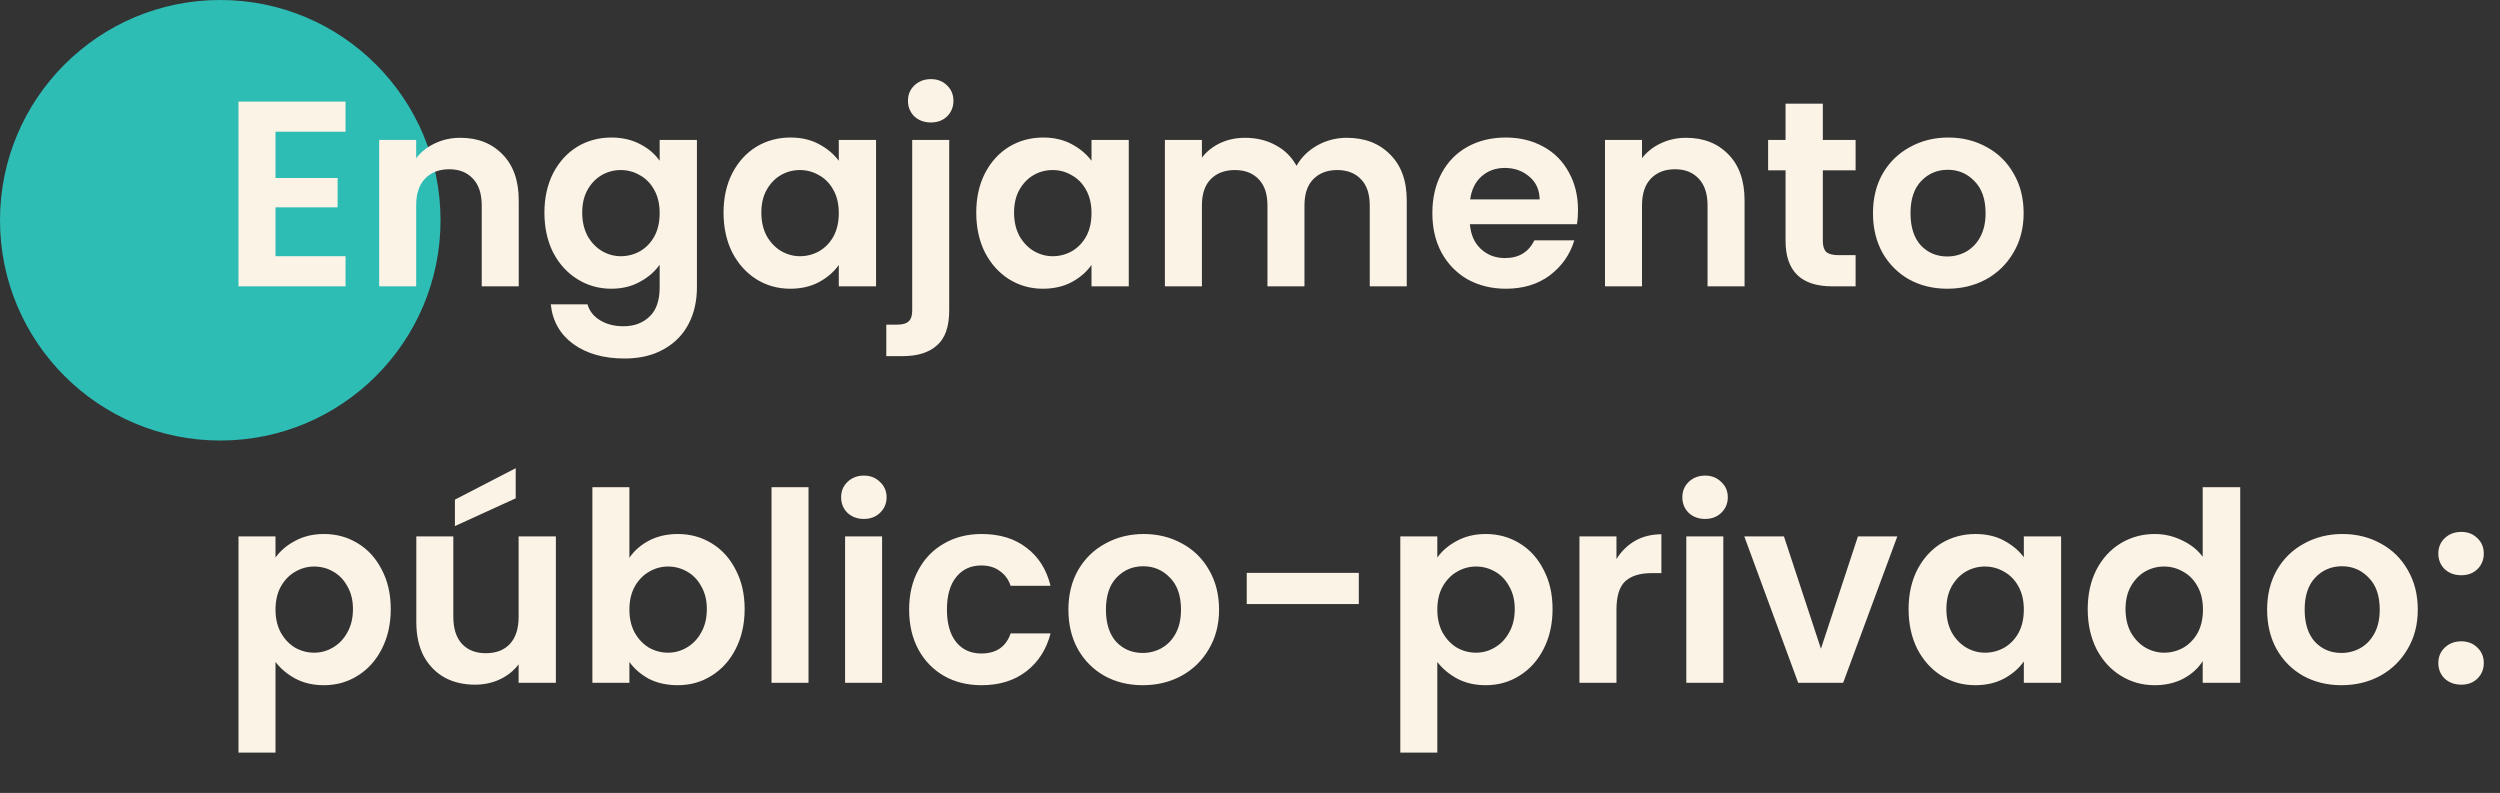 <svg width="227" height="72" viewBox="0 0 227 72" fill="none" xmlns="http://www.w3.org/2000/svg">
<rect x="0" y="0" width="227" height="72" fill="#333333" stroke="none"/>
<circle cx="20" cy="20" r="20" fill="#2EBDB5"/>
<path d="M25.016 11.96V16.16H30.656V18.824H25.016V23.264H31.376V26H21.656V9.224H31.376V11.96H25.016ZM41.797 12.512C43.381 12.512 44.661 13.016 45.637 14.024C46.613 15.016 47.101 16.408 47.101 18.2V26H43.741V18.656C43.741 17.6 43.477 16.792 42.949 16.232C42.421 15.656 41.701 15.368 40.789 15.368C39.861 15.368 39.125 15.656 38.581 16.232C38.053 16.792 37.789 17.6 37.789 18.656V26H34.429V12.704H37.789V14.36C38.237 13.784 38.805 13.336 39.493 13.016C40.197 12.68 40.965 12.512 41.797 12.512ZM55.505 12.488C56.497 12.488 57.369 12.688 58.121 13.088C58.873 13.472 59.465 13.976 59.897 14.6V12.704H63.281V26.096C63.281 27.328 63.033 28.424 62.537 29.384C62.041 30.36 61.297 31.128 60.305 31.688C59.313 32.264 58.113 32.552 56.705 32.552C54.817 32.552 53.265 32.112 52.049 31.232C50.849 30.352 50.169 29.152 50.009 27.632H53.345C53.521 28.24 53.897 28.72 54.473 29.072C55.065 29.44 55.777 29.624 56.609 29.624C57.585 29.624 58.377 29.328 58.985 28.736C59.593 28.16 59.897 27.28 59.897 26.096V24.032C59.465 24.656 58.865 25.176 58.097 25.592C57.345 26.008 56.481 26.216 55.505 26.216C54.385 26.216 53.361 25.928 52.433 25.352C51.505 24.776 50.769 23.968 50.225 22.928C49.697 21.872 49.433 20.664 49.433 19.304C49.433 17.96 49.697 16.768 50.225 15.728C50.769 14.688 51.497 13.888 52.409 13.328C53.337 12.768 54.369 12.488 55.505 12.488ZM59.897 19.352C59.897 18.536 59.737 17.84 59.417 17.264C59.097 16.672 58.665 16.224 58.121 15.92C57.577 15.6 56.993 15.44 56.369 15.44C55.745 15.44 55.169 15.592 54.641 15.896C54.113 16.2 53.681 16.648 53.345 17.24C53.025 17.816 52.865 18.504 52.865 19.304C52.865 20.104 53.025 20.808 53.345 21.416C53.681 22.008 54.113 22.464 54.641 22.784C55.185 23.104 55.761 23.264 56.369 23.264C56.993 23.264 57.577 23.112 58.121 22.808C58.665 22.488 59.097 22.04 59.417 21.464C59.737 20.872 59.897 20.168 59.897 19.352ZM65.698 19.304C65.698 17.96 65.962 16.768 66.49 15.728C67.034 14.688 67.762 13.888 68.674 13.328C69.602 12.768 70.634 12.488 71.77 12.488C72.762 12.488 73.626 12.688 74.362 13.088C75.114 13.488 75.714 13.992 76.162 14.6V12.704H79.546V26H76.162V24.056C75.73 24.68 75.13 25.2 74.362 25.616C73.61 26.016 72.738 26.216 71.746 26.216C70.626 26.216 69.602 25.928 68.674 25.352C67.762 24.776 67.034 23.968 66.49 22.928C65.962 21.872 65.698 20.664 65.698 19.304ZM76.162 19.352C76.162 18.536 76.002 17.84 75.682 17.264C75.362 16.672 74.93 16.224 74.386 15.92C73.842 15.6 73.258 15.44 72.634 15.44C72.01 15.44 71.434 15.592 70.906 15.896C70.378 16.2 69.946 16.648 69.61 17.24C69.29 17.816 69.13 18.504 69.13 19.304C69.13 20.104 69.29 20.808 69.61 21.416C69.946 22.008 70.378 22.464 70.906 22.784C71.45 23.104 72.026 23.264 72.634 23.264C73.258 23.264 73.842 23.112 74.386 22.808C74.93 22.488 75.362 22.04 75.682 21.464C76.002 20.872 76.162 20.168 76.162 19.352ZM84.532 11.12C83.924 11.12 83.42 10.936 83.02 10.568C82.636 10.184 82.444 9.712 82.444 9.152C82.444 8.592 82.636 8.128 83.02 7.76C83.42 7.376 83.924 7.184 84.532 7.184C85.124 7.184 85.612 7.376 85.996 7.76C86.38 8.128 86.572 8.592 86.572 9.152C86.572 9.712 86.38 10.184 85.996 10.568C85.612 10.936 85.124 11.12 84.532 11.12ZM86.188 28.184C86.188 29.656 85.82 30.712 85.084 31.352C84.364 32.008 83.324 32.336 81.964 32.336H80.476V29.48H81.436C81.948 29.48 82.308 29.376 82.516 29.168C82.724 28.976 82.828 28.656 82.828 28.208V12.704H86.188V28.184ZM88.644 19.304C88.644 17.96 88.908 16.768 89.436 15.728C89.98 14.688 90.708 13.888 91.62 13.328C92.548 12.768 93.58 12.488 94.716 12.488C95.708 12.488 96.572 12.688 97.308 13.088C98.06 13.488 98.66 13.992 99.108 14.6V12.704H102.492V26H99.108V24.056C98.676 24.68 98.076 25.2 97.308 25.616C96.556 26.016 95.684 26.216 94.692 26.216C93.572 26.216 92.548 25.928 91.62 25.352C90.708 24.776 89.98 23.968 89.436 22.928C88.908 21.872 88.644 20.664 88.644 19.304ZM99.108 19.352C99.108 18.536 98.948 17.84 98.628 17.264C98.308 16.672 97.876 16.224 97.332 15.92C96.788 15.6 96.204 15.44 95.58 15.44C94.956 15.44 94.38 15.592 93.852 15.896C93.324 16.2 92.892 16.648 92.556 17.24C92.236 17.816 92.076 18.504 92.076 19.304C92.076 20.104 92.236 20.808 92.556 21.416C92.892 22.008 93.324 22.464 93.852 22.784C94.396 23.104 94.972 23.264 95.58 23.264C96.204 23.264 96.788 23.112 97.332 22.808C97.876 22.488 98.308 22.04 98.628 21.464C98.948 20.872 99.108 20.168 99.108 19.352ZM122.285 12.512C123.917 12.512 125.229 13.016 126.221 14.024C127.229 15.016 127.733 16.408 127.733 18.2V26H124.373V18.656C124.373 17.616 124.109 16.824 123.581 16.28C123.053 15.72 122.333 15.44 121.421 15.44C120.509 15.44 119.781 15.72 119.237 16.28C118.709 16.824 118.445 17.616 118.445 18.656V26H115.085V18.656C115.085 17.616 114.821 16.824 114.293 16.28C113.765 15.72 113.045 15.44 112.133 15.44C111.205 15.44 110.469 15.72 109.925 16.28C109.397 16.824 109.133 17.616 109.133 18.656V26H105.773V12.704H109.133V14.312C109.565 13.752 110.117 13.312 110.789 12.992C111.477 12.672 112.229 12.512 113.045 12.512C114.085 12.512 115.013 12.736 115.829 13.184C116.645 13.616 117.277 14.24 117.725 15.056C118.157 14.288 118.781 13.672 119.597 13.208C120.429 12.744 121.325 12.512 122.285 12.512ZM143.282 19.064C143.282 19.544 143.25 19.976 143.186 20.36H133.466C133.546 21.32 133.882 22.072 134.474 22.616C135.066 23.16 135.794 23.432 136.658 23.432C137.906 23.432 138.794 22.896 139.322 21.824H142.946C142.562 23.104 141.826 24.16 140.738 24.992C139.65 25.808 138.314 26.216 136.73 26.216C135.45 26.216 134.298 25.936 133.274 25.376C132.266 24.8 131.474 23.992 130.898 22.952C130.338 21.912 130.058 20.712 130.058 19.352C130.058 17.976 130.338 16.768 130.898 15.728C131.458 14.688 132.242 13.888 133.25 13.328C134.258 12.768 135.418 12.488 136.73 12.488C137.994 12.488 139.122 12.76 140.114 13.304C141.122 13.848 141.898 14.624 142.442 15.632C143.002 16.624 143.282 17.768 143.282 19.064ZM139.802 18.104C139.786 17.24 139.474 16.552 138.866 16.04C138.258 15.512 137.514 15.248 136.634 15.248C135.802 15.248 135.098 15.504 134.522 16.016C133.962 16.512 133.618 17.208 133.49 18.104H139.802ZM153.102 12.512C154.686 12.512 155.966 13.016 156.942 14.024C157.918 15.016 158.406 16.408 158.406 18.2V26H155.046V18.656C155.046 17.6 154.782 16.792 154.254 16.232C153.726 15.656 153.006 15.368 152.094 15.368C151.166 15.368 150.43 15.656 149.886 16.232C149.358 16.792 149.094 17.6 149.094 18.656V26H145.734V12.704H149.094V14.36C149.542 13.784 150.11 13.336 150.798 13.016C151.502 12.68 152.27 12.512 153.102 12.512ZM165.513 15.464V21.896C165.513 22.344 165.617 22.672 165.825 22.88C166.049 23.072 166.417 23.168 166.929 23.168H168.489V26H166.377C163.545 26 162.129 24.624 162.129 21.872V15.464H160.545V12.704H162.129V9.416H165.513V12.704H168.489V15.464H165.513ZM176.81 26.216C175.53 26.216 174.378 25.936 173.354 25.376C172.33 24.8 171.522 23.992 170.93 22.952C170.354 21.912 170.066 20.712 170.066 19.352C170.066 17.992 170.362 16.792 170.954 15.752C171.562 14.712 172.386 13.912 173.426 13.352C174.466 12.776 175.626 12.488 176.906 12.488C178.186 12.488 179.346 12.776 180.386 13.352C181.426 13.912 182.242 14.712 182.834 15.752C183.442 16.792 183.746 17.992 183.746 19.352C183.746 20.712 183.434 21.912 182.81 22.952C182.202 23.992 181.37 24.8 180.314 25.376C179.274 25.936 178.106 26.216 176.81 26.216ZM176.81 23.288C177.418 23.288 177.986 23.144 178.514 22.856C179.058 22.552 179.49 22.104 179.81 21.512C180.13 20.92 180.29 20.2 180.29 19.352C180.29 18.088 179.954 17.12 179.282 16.448C178.626 15.76 177.818 15.416 176.858 15.416C175.898 15.416 175.09 15.76 174.434 16.448C173.794 17.12 173.474 18.088 173.474 19.352C173.474 20.616 173.786 21.592 174.41 22.28C175.05 22.952 175.85 23.288 176.81 23.288ZM25.016 50.624C25.448 50.016 26.04 49.512 26.792 49.112C27.56 48.696 28.432 48.488 29.408 48.488C30.544 48.488 31.568 48.768 32.48 49.328C33.408 49.888 34.136 50.688 34.664 51.728C35.208 52.752 35.48 53.944 35.48 55.304C35.48 56.664 35.208 57.872 34.664 58.928C34.136 59.968 33.408 60.776 32.48 61.352C31.568 61.928 30.544 62.216 29.408 62.216C28.432 62.216 27.568 62.016 26.816 61.616C26.08 61.216 25.48 60.712 25.016 60.104V68.336H21.656V48.704H25.016V50.624ZM32.048 55.304C32.048 54.504 31.88 53.816 31.544 53.24C31.224 52.648 30.792 52.2 30.248 51.896C29.72 51.592 29.144 51.44 28.52 51.44C27.912 51.44 27.336 51.6 26.792 51.92C26.264 52.224 25.832 52.672 25.496 53.264C25.176 53.856 25.016 54.552 25.016 55.352C25.016 56.152 25.176 56.848 25.496 57.44C25.832 58.032 26.264 58.488 26.792 58.808C27.336 59.112 27.912 59.264 28.52 59.264C29.144 59.264 29.72 59.104 30.248 58.784C30.792 58.464 31.224 58.008 31.544 57.416C31.88 56.824 32.048 56.12 32.048 55.304ZM50.474 48.704V62H47.09V60.32C46.658 60.896 46.09 61.352 45.386 61.688C44.698 62.008 43.946 62.168 43.13 62.168C42.09 62.168 41.17 61.952 40.37 61.52C39.57 61.072 38.938 60.424 38.474 59.576C38.026 58.712 37.802 57.688 37.802 56.504V48.704H41.162V56.024C41.162 57.08 41.426 57.896 41.954 58.472C42.482 59.032 43.202 59.312 44.114 59.312C45.042 59.312 45.77 59.032 46.298 58.472C46.826 57.896 47.09 57.08 47.09 56.024V48.704H50.474ZM46.826 45.248L41.306 47.768V45.368L46.826 42.512V45.248ZM57.149 50.648C57.581 50.008 58.173 49.488 58.925 49.088C59.693 48.688 60.565 48.488 61.541 48.488C62.677 48.488 63.701 48.768 64.613 49.328C65.541 49.888 66.269 50.688 66.797 51.728C67.341 52.752 67.613 53.944 67.613 55.304C67.613 56.664 67.341 57.872 66.797 58.928C66.269 59.968 65.541 60.776 64.613 61.352C63.701 61.928 62.677 62.216 61.541 62.216C60.549 62.216 59.677 62.024 58.925 61.64C58.189 61.24 57.597 60.728 57.149 60.104V62H53.789V44.24H57.149V50.648ZM64.181 55.304C64.181 54.504 64.013 53.816 63.677 53.24C63.357 52.648 62.925 52.2 62.381 51.896C61.853 51.592 61.277 51.44 60.653 51.44C60.045 51.44 59.469 51.6 58.925 51.92C58.397 52.224 57.965 52.672 57.629 53.264C57.309 53.856 57.149 54.552 57.149 55.352C57.149 56.152 57.309 56.848 57.629 57.44C57.965 58.032 58.397 58.488 58.925 58.808C59.469 59.112 60.045 59.264 60.653 59.264C61.277 59.264 61.853 59.104 62.381 58.784C62.925 58.464 63.357 58.008 63.677 57.416C64.013 56.824 64.181 56.12 64.181 55.304ZM73.414 44.24V62H70.054V44.24H73.414ZM78.438 47.12C77.846 47.12 77.35 46.936 76.95 46.568C76.566 46.184 76.374 45.712 76.374 45.152C76.374 44.592 76.566 44.128 76.95 43.76C77.35 43.376 77.846 43.184 78.438 43.184C79.03 43.184 79.518 43.376 79.902 43.76C80.302 44.128 80.502 44.592 80.502 45.152C80.502 45.712 80.302 46.184 79.902 46.568C79.518 46.936 79.03 47.12 78.438 47.12ZM80.094 48.704V62H76.734V48.704H80.094ZM82.55 55.352C82.55 53.976 82.83 52.776 83.39 51.752C83.95 50.712 84.726 49.912 85.718 49.352C86.71 48.776 87.846 48.488 89.126 48.488C90.774 48.488 92.134 48.904 93.206 49.736C94.294 50.552 95.022 51.704 95.39 53.192H91.766C91.574 52.616 91.246 52.168 90.782 51.848C90.334 51.512 89.774 51.344 89.102 51.344C88.142 51.344 87.382 51.696 86.822 52.4C86.262 53.088 85.982 54.072 85.982 55.352C85.982 56.616 86.262 57.6 86.822 58.304C87.382 58.992 88.142 59.336 89.102 59.336C90.462 59.336 91.35 58.728 91.766 57.512H95.39C95.022 58.952 94.294 60.096 93.206 60.944C92.118 61.792 90.758 62.216 89.126 62.216C87.846 62.216 86.71 61.936 85.718 61.376C84.726 60.8 83.95 60 83.39 58.976C82.83 57.936 82.55 56.728 82.55 55.352ZM103.755 62.216C102.475 62.216 101.323 61.936 100.299 61.376C99.275 60.8 98.467 59.992 97.875 58.952C97.299 57.912 97.011 56.712 97.011 55.352C97.011 53.992 97.307 52.792 97.899 51.752C98.507 50.712 99.331 49.912 100.371 49.352C101.411 48.776 102.571 48.488 103.851 48.488C105.131 48.488 106.291 48.776 107.331 49.352C108.371 49.912 109.187 50.712 109.779 51.752C110.387 52.792 110.691 53.992 110.691 55.352C110.691 56.712 110.379 57.912 109.755 58.952C109.147 59.992 108.315 60.8 107.259 61.376C106.219 61.936 105.051 62.216 103.755 62.216ZM103.755 59.288C104.363 59.288 104.931 59.144 105.459 58.856C106.003 58.552 106.435 58.104 106.755 57.512C107.075 56.92 107.235 56.2 107.235 55.352C107.235 54.088 106.899 53.12 106.227 52.448C105.571 51.76 104.763 51.416 103.803 51.416C102.843 51.416 102.035 51.76 101.379 52.448C100.739 53.12 100.419 54.088 100.419 55.352C100.419 56.616 100.731 57.592 101.355 58.28C101.995 58.952 102.795 59.288 103.755 59.288ZM123.38 52.016V54.848H113.204V52.016H123.38ZM130.508 50.624C130.94 50.016 131.532 49.512 132.284 49.112C133.052 48.696 133.924 48.488 134.9 48.488C136.036 48.488 137.06 48.768 137.972 49.328C138.9 49.888 139.628 50.688 140.156 51.728C140.7 52.752 140.972 53.944 140.972 55.304C140.972 56.664 140.7 57.872 140.156 58.928C139.628 59.968 138.9 60.776 137.972 61.352C137.06 61.928 136.036 62.216 134.9 62.216C133.924 62.216 133.06 62.016 132.308 61.616C131.572 61.216 130.972 60.712 130.508 60.104V68.336H127.148V48.704H130.508V50.624ZM137.54 55.304C137.54 54.504 137.372 53.816 137.036 53.24C136.716 52.648 136.284 52.2 135.74 51.896C135.212 51.592 134.636 51.44 134.012 51.44C133.404 51.44 132.828 51.6 132.284 51.92C131.756 52.224 131.324 52.672 130.988 53.264C130.668 53.856 130.508 54.552 130.508 55.352C130.508 56.152 130.668 56.848 130.988 57.44C131.324 58.032 131.756 58.488 132.284 58.808C132.828 59.112 133.404 59.264 134.012 59.264C134.636 59.264 135.212 59.104 135.74 58.784C136.284 58.464 136.716 58.008 137.036 57.416C137.372 56.824 137.54 56.12 137.54 55.304ZM146.774 50.768C147.206 50.064 147.766 49.512 148.454 49.112C149.158 48.712 149.958 48.512 150.854 48.512V52.04H149.966C148.91 52.04 148.11 52.288 147.566 52.784C147.038 53.28 146.774 54.144 146.774 55.376V62H143.414V48.704H146.774V50.768ZM154.821 47.12C154.229 47.12 153.733 46.936 153.333 46.568C152.949 46.184 152.757 45.712 152.757 45.152C152.757 44.592 152.949 44.128 153.333 43.76C153.733 43.376 154.229 43.184 154.821 43.184C155.413 43.184 155.901 43.376 156.285 43.76C156.685 44.128 156.885 44.592 156.885 45.152C156.885 45.712 156.685 46.184 156.285 46.568C155.901 46.936 155.413 47.12 154.821 47.12ZM156.477 48.704V62H153.117V48.704H156.477ZM165.341 58.904L168.701 48.704H172.277L167.357 62H163.277L158.381 48.704H161.981L165.341 58.904ZM173.3 55.304C173.3 53.96 173.564 52.768 174.092 51.728C174.636 50.688 175.364 49.888 176.276 49.328C177.204 48.768 178.236 48.488 179.372 48.488C180.364 48.488 181.228 48.688 181.964 49.088C182.716 49.488 183.316 49.992 183.764 50.6V48.704H187.148V62H183.764V60.056C183.332 60.68 182.732 61.2 181.964 61.616C181.212 62.016 180.34 62.216 179.348 62.216C178.228 62.216 177.204 61.928 176.276 61.352C175.364 60.776 174.636 59.968 174.092 58.928C173.564 57.872 173.3 56.664 173.3 55.304ZM183.764 55.352C183.764 54.536 183.604 53.84 183.284 53.264C182.964 52.672 182.532 52.224 181.988 51.92C181.444 51.6 180.86 51.44 180.236 51.44C179.612 51.44 179.036 51.592 178.508 51.896C177.98 52.2 177.548 52.648 177.212 53.24C176.892 53.816 176.732 54.504 176.732 55.304C176.732 56.104 176.892 56.808 177.212 57.416C177.548 58.008 177.98 58.464 178.508 58.784C179.052 59.104 179.628 59.264 180.236 59.264C180.86 59.264 181.444 59.112 181.988 58.808C182.532 58.488 182.964 58.04 183.284 57.464C183.604 56.872 183.764 56.168 183.764 55.352ZM189.565 55.304C189.565 53.96 189.829 52.768 190.357 51.728C190.901 50.688 191.637 49.888 192.565 49.328C193.493 48.768 194.525 48.488 195.661 48.488C196.525 48.488 197.349 48.68 198.133 49.064C198.917 49.432 199.541 49.928 200.005 50.552V44.24H203.413V62H200.005V60.032C199.589 60.688 199.005 61.216 198.253 61.616C197.501 62.016 196.629 62.216 195.637 62.216C194.517 62.216 193.493 61.928 192.565 61.352C191.637 60.776 190.901 59.968 190.357 58.928C189.829 57.872 189.565 56.664 189.565 55.304ZM200.029 55.352C200.029 54.536 199.869 53.84 199.549 53.264C199.229 52.672 198.797 52.224 198.253 51.92C197.709 51.6 197.125 51.44 196.501 51.44C195.877 51.44 195.301 51.592 194.773 51.896C194.245 52.2 193.813 52.648 193.477 53.24C193.157 53.816 192.997 54.504 192.997 55.304C192.997 56.104 193.157 56.808 193.477 57.416C193.813 58.008 194.245 58.464 194.773 58.784C195.317 59.104 195.893 59.264 196.501 59.264C197.125 59.264 197.709 59.112 198.253 58.808C198.797 58.488 199.229 58.04 199.549 57.464C199.869 56.872 200.029 56.168 200.029 55.352ZM212.599 62.216C211.319 62.216 210.167 61.936 209.143 61.376C208.119 60.8 207.311 59.992 206.719 58.952C206.143 57.912 205.855 56.712 205.855 55.352C205.855 53.992 206.151 52.792 206.743 51.752C207.351 50.712 208.175 49.912 209.215 49.352C210.255 48.776 211.415 48.488 212.695 48.488C213.975 48.488 215.135 48.776 216.175 49.352C217.215 49.912 218.031 50.712 218.623 51.752C219.231 52.792 219.535 53.992 219.535 55.352C219.535 56.712 219.223 57.912 218.599 58.952C217.991 59.992 217.159 60.8 216.103 61.376C215.063 61.936 213.895 62.216 212.599 62.216ZM212.599 59.288C213.207 59.288 213.775 59.144 214.303 58.856C214.847 58.552 215.279 58.104 215.599 57.512C215.919 56.92 216.079 56.2 216.079 55.352C216.079 54.088 215.743 53.12 215.071 52.448C214.415 51.76 213.607 51.416 212.647 51.416C211.687 51.416 210.879 51.76 210.223 52.448C209.583 53.12 209.263 54.088 209.263 55.352C209.263 56.616 209.575 57.592 210.199 58.28C210.839 58.952 211.639 59.288 212.599 59.288ZM223.488 62.168C222.88 62.168 222.376 61.984 221.976 61.616C221.592 61.232 221.4 60.76 221.4 60.2C221.4 59.64 221.592 59.176 221.976 58.808C222.376 58.424 222.88 58.232 223.488 58.232C224.08 58.232 224.568 58.424 224.952 58.808C225.336 59.176 225.528 59.64 225.528 60.2C225.528 60.76 225.336 61.232 224.952 61.616C224.568 61.984 224.08 62.168 223.488 62.168ZM223.488 52.232C222.88 52.232 222.376 52.048 221.976 51.68C221.592 51.296 221.4 50.824 221.4 50.264C221.4 49.704 221.592 49.24 221.976 48.872C222.376 48.488 222.88 48.296 223.488 48.296C224.08 48.296 224.568 48.488 224.952 48.872C225.336 49.24 225.528 49.704 225.528 50.264C225.528 50.824 225.336 51.296 224.952 51.68C224.568 52.048 224.08 52.232 223.488 52.232Z" fill="#FCF3E7"/>
</svg>
